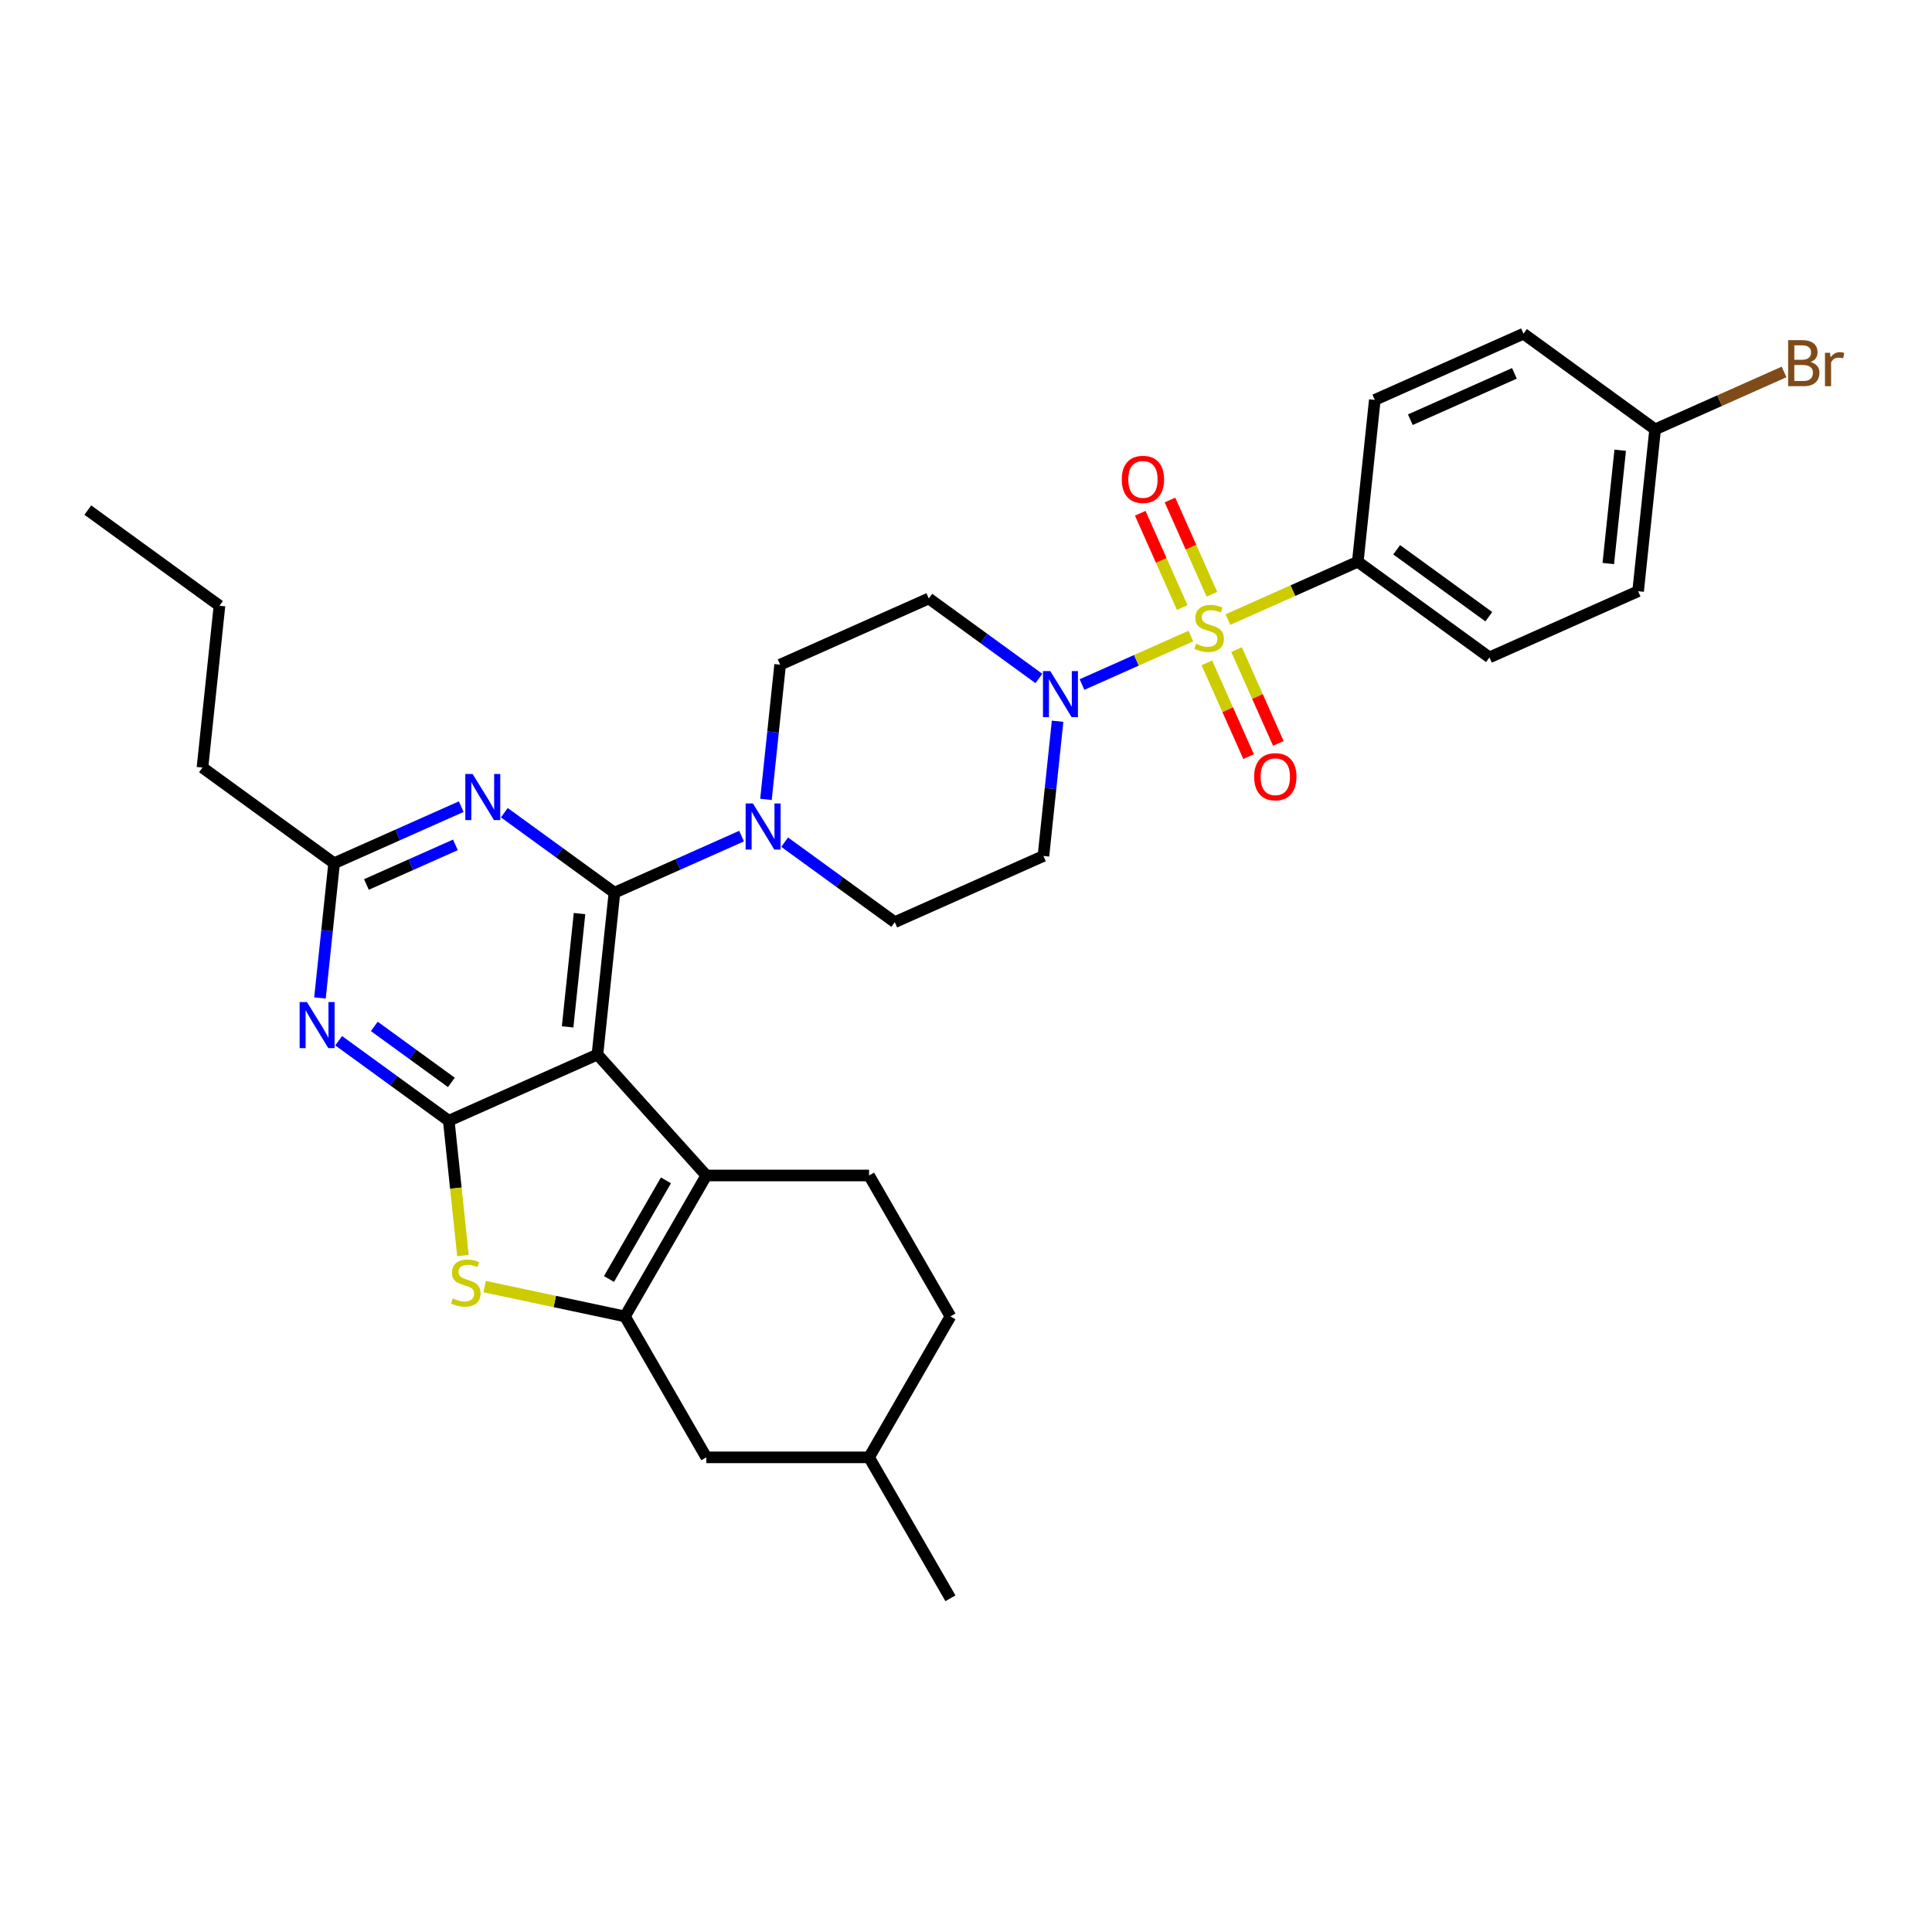 <?xml version='1.0' encoding='iso-8859-1'?>
<svg version='1.1' baseProfile='full'
              xmlns='http://www.w3.org/2000/svg'
                      xmlns:rdkit='http://www.rdkit.org/xml'
                      xmlns:xlink='http://www.w3.org/1999/xlink'
                  xml:space='preserve'
width='1000px' height='1000px' viewBox='0 0 1000 1000'>
<!-- END OF HEADER -->
<rect style='opacity:1.0;fill:#FFFFFF;stroke:none' width='1000' height='1000' x='0' y='0'> </rect>
<path class='bond-0' d='M 537.735,351.178 L 509.239,330.474' style='fill:none;fill-rule:evenodd;stroke:#0000FF;stroke-width:6px;stroke-linecap:butt;stroke-linejoin:miter;stroke-opacity:1' />
<path class='bond-0' d='M 509.239,330.474 L 480.742,309.77' style='fill:none;fill-rule:evenodd;stroke:#000000;stroke-width:6px;stroke-linecap:butt;stroke-linejoin:miter;stroke-opacity:1' />
<path class='bond-1' d='M 560.04,354.315 L 588.214,341.771' style='fill:none;fill-rule:evenodd;stroke:#0000FF;stroke-width:6px;stroke-linecap:butt;stroke-linejoin:miter;stroke-opacity:1' />
<path class='bond-1' d='M 588.214,341.771 L 616.389,329.227' style='fill:none;fill-rule:evenodd;stroke:#CCCC00;stroke-width:6px;stroke-linecap:butt;stroke-linejoin:miter;stroke-opacity:1' />
<path class='bond-2' d='M 547.413,373.313 L 543.748,408.182' style='fill:none;fill-rule:evenodd;stroke:#0000FF;stroke-width:6px;stroke-linecap:butt;stroke-linejoin:miter;stroke-opacity:1' />
<path class='bond-2' d='M 543.748,408.182 L 540.083,443.051' style='fill:none;fill-rule:evenodd;stroke:#000000;stroke-width:6px;stroke-linecap:butt;stroke-linejoin:miter;stroke-opacity:1' />
<path class='bond-3' d='M 702.788,290.759 L 770.934,340.27' style='fill:none;fill-rule:evenodd;stroke:#000000;stroke-width:6px;stroke-linecap:butt;stroke-linejoin:miter;stroke-opacity:1' />
<path class='bond-3' d='M 722.912,284.557 L 770.614,319.214' style='fill:none;fill-rule:evenodd;stroke:#000000;stroke-width:6px;stroke-linecap:butt;stroke-linejoin:miter;stroke-opacity:1' />
<path class='bond-4' d='M 702.788,290.759 L 711.593,206.988' style='fill:none;fill-rule:evenodd;stroke:#000000;stroke-width:6px;stroke-linecap:butt;stroke-linejoin:miter;stroke-opacity:1' />
<path class='bond-5' d='M 702.788,290.759 L 669.19,305.718' style='fill:none;fill-rule:evenodd;stroke:#000000;stroke-width:6px;stroke-linecap:butt;stroke-linejoin:miter;stroke-opacity:1' />
<path class='bond-5' d='M 669.19,305.718 L 635.592,320.677' style='fill:none;fill-rule:evenodd;stroke:#CCCC00;stroke-width:6px;stroke-linecap:butt;stroke-linejoin:miter;stroke-opacity:1' />
<path class='bond-6' d='M 627.3,307.594 L 616.437,283.197' style='fill:none;fill-rule:evenodd;stroke:#CCCC00;stroke-width:6px;stroke-linecap:butt;stroke-linejoin:miter;stroke-opacity:1' />
<path class='bond-6' d='M 616.437,283.197 L 605.575,258.799' style='fill:none;fill-rule:evenodd;stroke:#FF0000;stroke-width:6px;stroke-linecap:butt;stroke-linejoin:miter;stroke-opacity:1' />
<path class='bond-6' d='M 611.91,314.446 L 601.047,290.049' style='fill:none;fill-rule:evenodd;stroke:#CCCC00;stroke-width:6px;stroke-linecap:butt;stroke-linejoin:miter;stroke-opacity:1' />
<path class='bond-6' d='M 601.047,290.049 L 590.185,265.651' style='fill:none;fill-rule:evenodd;stroke:#FF0000;stroke-width:6px;stroke-linecap:butt;stroke-linejoin:miter;stroke-opacity:1' />
<path class='bond-7' d='M 624.661,343.085 L 635.467,367.357' style='fill:none;fill-rule:evenodd;stroke:#CCCC00;stroke-width:6px;stroke-linecap:butt;stroke-linejoin:miter;stroke-opacity:1' />
<path class='bond-7' d='M 635.467,367.357 L 646.274,391.629' style='fill:none;fill-rule:evenodd;stroke:#FF0000;stroke-width:6px;stroke-linecap:butt;stroke-linejoin:miter;stroke-opacity:1' />
<path class='bond-7' d='M 640.051,336.233 L 650.857,360.505' style='fill:none;fill-rule:evenodd;stroke:#CCCC00;stroke-width:6px;stroke-linecap:butt;stroke-linejoin:miter;stroke-opacity:1' />
<path class='bond-7' d='M 650.857,360.505 L 661.664,384.777' style='fill:none;fill-rule:evenodd;stroke:#FF0000;stroke-width:6px;stroke-linecap:butt;stroke-linejoin:miter;stroke-opacity:1' />
<path class='bond-8' d='M 770.934,340.27 L 847.884,306.009' style='fill:none;fill-rule:evenodd;stroke:#000000;stroke-width:6px;stroke-linecap:butt;stroke-linejoin:miter;stroke-opacity:1' />
<path class='bond-9' d='M 711.593,206.988 L 788.543,172.728' style='fill:none;fill-rule:evenodd;stroke:#000000;stroke-width:6px;stroke-linecap:butt;stroke-linejoin:miter;stroke-opacity:1' />
<path class='bond-9' d='M 729.987,217.239 L 783.853,193.257' style='fill:none;fill-rule:evenodd;stroke:#000000;stroke-width:6px;stroke-linecap:butt;stroke-linejoin:miter;stroke-opacity:1' />
<path class='bond-10' d='M 406.139,435.904 L 434.636,456.608' style='fill:none;fill-rule:evenodd;stroke:#0000FF;stroke-width:6px;stroke-linecap:butt;stroke-linejoin:miter;stroke-opacity:1' />
<path class='bond-10' d='M 434.636,456.608 L 463.133,477.312' style='fill:none;fill-rule:evenodd;stroke:#000000;stroke-width:6px;stroke-linecap:butt;stroke-linejoin:miter;stroke-opacity:1' />
<path class='bond-11' d='M 383.835,432.767 L 350.936,447.414' style='fill:none;fill-rule:evenodd;stroke:#0000FF;stroke-width:6px;stroke-linecap:butt;stroke-linejoin:miter;stroke-opacity:1' />
<path class='bond-11' d='M 350.936,447.414 L 318.037,462.062' style='fill:none;fill-rule:evenodd;stroke:#000000;stroke-width:6px;stroke-linecap:butt;stroke-linejoin:miter;stroke-opacity:1' />
<path class='bond-12' d='M 396.462,413.768 L 400.127,378.899' style='fill:none;fill-rule:evenodd;stroke:#0000FF;stroke-width:6px;stroke-linecap:butt;stroke-linejoin:miter;stroke-opacity:1' />
<path class='bond-12' d='M 400.127,378.899 L 403.792,344.03' style='fill:none;fill-rule:evenodd;stroke:#000000;stroke-width:6px;stroke-linecap:butt;stroke-linejoin:miter;stroke-opacity:1' />
<path class='bond-13' d='M 480.742,309.77 L 403.792,344.03' style='fill:none;fill-rule:evenodd;stroke:#000000;stroke-width:6px;stroke-linecap:butt;stroke-linejoin:miter;stroke-opacity:1' />
<path class='bond-14' d='M 175.289,538.685 L 203.785,559.389' style='fill:none;fill-rule:evenodd;stroke:#0000FF;stroke-width:6px;stroke-linecap:butt;stroke-linejoin:miter;stroke-opacity:1' />
<path class='bond-14' d='M 203.785,559.389 L 232.282,580.093' style='fill:none;fill-rule:evenodd;stroke:#000000;stroke-width:6px;stroke-linecap:butt;stroke-linejoin:miter;stroke-opacity:1' />
<path class='bond-14' d='M 193.74,531.267 L 213.687,545.76' style='fill:none;fill-rule:evenodd;stroke:#0000FF;stroke-width:6px;stroke-linecap:butt;stroke-linejoin:miter;stroke-opacity:1' />
<path class='bond-14' d='M 213.687,545.76 L 233.635,560.253' style='fill:none;fill-rule:evenodd;stroke:#000000;stroke-width:6px;stroke-linecap:butt;stroke-linejoin:miter;stroke-opacity:1' />
<path class='bond-15' d='M 165.611,516.549 L 169.276,481.68' style='fill:none;fill-rule:evenodd;stroke:#0000FF;stroke-width:6px;stroke-linecap:butt;stroke-linejoin:miter;stroke-opacity:1' />
<path class='bond-15' d='M 169.276,481.68 L 172.941,446.811' style='fill:none;fill-rule:evenodd;stroke:#000000;stroke-width:6px;stroke-linecap:butt;stroke-linejoin:miter;stroke-opacity:1' />
<path class='bond-16' d='M 172.941,446.811 L 104.795,397.301' style='fill:none;fill-rule:evenodd;stroke:#000000;stroke-width:6px;stroke-linecap:butt;stroke-linejoin:miter;stroke-opacity:1' />
<path class='bond-17' d='M 172.941,446.811 L 205.84,432.164' style='fill:none;fill-rule:evenodd;stroke:#000000;stroke-width:6px;stroke-linecap:butt;stroke-linejoin:miter;stroke-opacity:1' />
<path class='bond-17' d='M 205.84,432.164 L 238.739,417.516' style='fill:none;fill-rule:evenodd;stroke:#0000FF;stroke-width:6px;stroke-linecap:butt;stroke-linejoin:miter;stroke-opacity:1' />
<path class='bond-17' d='M 189.663,457.807 L 212.692,447.554' style='fill:none;fill-rule:evenodd;stroke:#000000;stroke-width:6px;stroke-linecap:butt;stroke-linejoin:miter;stroke-opacity:1' />
<path class='bond-17' d='M 212.692,447.554 L 235.721,437.301' style='fill:none;fill-rule:evenodd;stroke:#0000FF;stroke-width:6px;stroke-linecap:butt;stroke-linejoin:miter;stroke-opacity:1' />
<path class='bond-18' d='M 261.044,420.654 L 289.54,441.358' style='fill:none;fill-rule:evenodd;stroke:#0000FF;stroke-width:6px;stroke-linecap:butt;stroke-linejoin:miter;stroke-opacity:1' />
<path class='bond-18' d='M 289.54,441.358 L 318.037,462.062' style='fill:none;fill-rule:evenodd;stroke:#000000;stroke-width:6px;stroke-linecap:butt;stroke-linejoin:miter;stroke-opacity:1' />
<path class='bond-19' d='M 318.037,462.062 L 309.232,545.833' style='fill:none;fill-rule:evenodd;stroke:#000000;stroke-width:6px;stroke-linecap:butt;stroke-linejoin:miter;stroke-opacity:1' />
<path class='bond-19' d='M 299.962,472.866 L 293.799,531.506' style='fill:none;fill-rule:evenodd;stroke:#000000;stroke-width:6px;stroke-linecap:butt;stroke-linejoin:miter;stroke-opacity:1' />
<path class='bond-20' d='M 232.282,580.093 L 309.232,545.833' style='fill:none;fill-rule:evenodd;stroke:#000000;stroke-width:6px;stroke-linecap:butt;stroke-linejoin:miter;stroke-opacity:1' />
<path class='bond-21' d='M 232.282,580.093 L 235.948,614.979' style='fill:none;fill-rule:evenodd;stroke:#000000;stroke-width:6px;stroke-linecap:butt;stroke-linejoin:miter;stroke-opacity:1' />
<path class='bond-21' d='M 235.948,614.979 L 239.615,649.865' style='fill:none;fill-rule:evenodd;stroke:#CCCC00;stroke-width:6px;stroke-linecap:butt;stroke-linejoin:miter;stroke-opacity:1' />
<path class='bond-22' d='M 309.232,545.833 L 365.595,608.43' style='fill:none;fill-rule:evenodd;stroke:#000000;stroke-width:6px;stroke-linecap:butt;stroke-linejoin:miter;stroke-opacity:1' />
<path class='bond-23' d='M 365.595,608.43 L 449.827,608.43' style='fill:none;fill-rule:evenodd;stroke:#000000;stroke-width:6px;stroke-linecap:butt;stroke-linejoin:miter;stroke-opacity:1' />
<path class='bond-24' d='M 365.595,608.43 L 323.478,681.377' style='fill:none;fill-rule:evenodd;stroke:#000000;stroke-width:6px;stroke-linecap:butt;stroke-linejoin:miter;stroke-opacity:1' />
<path class='bond-24' d='M 344.688,610.949 L 315.206,662.012' style='fill:none;fill-rule:evenodd;stroke:#000000;stroke-width:6px;stroke-linecap:butt;stroke-linejoin:miter;stroke-opacity:1' />
<path class='bond-25' d='M 323.478,681.377 L 287.16,673.657' style='fill:none;fill-rule:evenodd;stroke:#000000;stroke-width:6px;stroke-linecap:butt;stroke-linejoin:miter;stroke-opacity:1' />
<path class='bond-25' d='M 287.16,673.657 L 250.841,665.938' style='fill:none;fill-rule:evenodd;stroke:#CCCC00;stroke-width:6px;stroke-linecap:butt;stroke-linejoin:miter;stroke-opacity:1' />
<path class='bond-26' d='M 323.478,681.377 L 365.595,754.325' style='fill:none;fill-rule:evenodd;stroke:#000000;stroke-width:6px;stroke-linecap:butt;stroke-linejoin:miter;stroke-opacity:1' />
<path class='bond-27' d='M 104.795,397.301 L 113.6,313.53' style='fill:none;fill-rule:evenodd;stroke:#000000;stroke-width:6px;stroke-linecap:butt;stroke-linejoin:miter;stroke-opacity:1' />
<path class='bond-28' d='M 113.6,313.53 L 45.455,264.019' style='fill:none;fill-rule:evenodd;stroke:#000000;stroke-width:6px;stroke-linecap:butt;stroke-linejoin:miter;stroke-opacity:1' />
<path class='bond-29' d='M 491.944,681.377 L 449.827,754.325' style='fill:none;fill-rule:evenodd;stroke:#000000;stroke-width:6px;stroke-linecap:butt;stroke-linejoin:miter;stroke-opacity:1' />
<path class='bond-30' d='M 491.944,681.377 L 449.827,608.43' style='fill:none;fill-rule:evenodd;stroke:#000000;stroke-width:6px;stroke-linecap:butt;stroke-linejoin:miter;stroke-opacity:1' />
<path class='bond-31' d='M 449.827,754.325 L 365.595,754.325' style='fill:none;fill-rule:evenodd;stroke:#000000;stroke-width:6px;stroke-linecap:butt;stroke-linejoin:miter;stroke-opacity:1' />
<path class='bond-32' d='M 449.827,754.325 L 491.944,827.272' style='fill:none;fill-rule:evenodd;stroke:#000000;stroke-width:6px;stroke-linecap:butt;stroke-linejoin:miter;stroke-opacity:1' />
<path class='bond-33' d='M 463.133,477.312 L 540.083,443.051' style='fill:none;fill-rule:evenodd;stroke:#000000;stroke-width:6px;stroke-linecap:butt;stroke-linejoin:miter;stroke-opacity:1' />
<path class='bond-34' d='M 856.689,222.238 L 788.543,172.728' style='fill:none;fill-rule:evenodd;stroke:#000000;stroke-width:6px;stroke-linecap:butt;stroke-linejoin:miter;stroke-opacity:1' />
<path class='bond-35' d='M 856.689,222.238 L 890.059,207.381' style='fill:none;fill-rule:evenodd;stroke:#000000;stroke-width:6px;stroke-linecap:butt;stroke-linejoin:miter;stroke-opacity:1' />
<path class='bond-35' d='M 890.059,207.381 L 923.43,192.523' style='fill:none;fill-rule:evenodd;stroke:#7F4C19;stroke-width:6px;stroke-linecap:butt;stroke-linejoin:miter;stroke-opacity:1' />
<path class='bond-36' d='M 856.689,222.238 L 847.884,306.009' style='fill:none;fill-rule:evenodd;stroke:#000000;stroke-width:6px;stroke-linecap:butt;stroke-linejoin:miter;stroke-opacity:1' />
<path class='bond-36' d='M 838.614,233.043 L 832.45,291.683' style='fill:none;fill-rule:evenodd;stroke:#000000;stroke-width:6px;stroke-linecap:butt;stroke-linejoin:miter;stroke-opacity:1' />
<path  class='atom-0' d='M 543.615 347.353
L 551.431 359.988
Q 552.206 361.234, 553.453 363.492
Q 554.7 365.749, 554.767 365.884
L 554.767 347.353
L 557.934 347.353
L 557.934 371.208
L 554.666 371.208
L 546.276 357.393
Q 545.299 355.776, 544.255 353.923
Q 543.244 352.07, 542.941 351.497
L 542.941 371.208
L 539.841 371.208
L 539.841 347.353
L 543.615 347.353
' fill='#0000FF'/>
<path  class='atom-2' d='M 619.099 333.207
Q 619.369 333.308, 620.481 333.78
Q 621.593 334.252, 622.806 334.555
Q 624.052 334.824, 625.265 334.824
Q 627.523 334.824, 628.837 333.746
Q 630.151 332.634, 630.151 330.714
Q 630.151 329.4, 629.477 328.591
Q 628.837 327.783, 627.826 327.345
Q 626.815 326.907, 625.13 326.401
Q 623.008 325.761, 621.727 325.155
Q 620.481 324.548, 619.571 323.268
Q 618.695 321.987, 618.695 319.831
Q 618.695 316.832, 620.717 314.979
Q 622.772 313.126, 626.815 313.126
Q 629.578 313.126, 632.711 314.44
L 631.936 317.035
Q 629.072 315.855, 626.916 315.855
Q 624.591 315.855, 623.311 316.832
Q 622.031 317.776, 622.064 319.427
Q 622.064 320.707, 622.704 321.482
Q 623.378 322.257, 624.322 322.695
Q 625.299 323.133, 626.916 323.638
Q 629.072 324.312, 630.353 324.986
Q 631.633 325.66, 632.543 327.041
Q 633.486 328.389, 633.486 330.714
Q 633.486 334.016, 631.262 335.802
Q 629.072 337.554, 625.4 337.554
Q 623.277 337.554, 621.66 337.082
Q 620.076 336.644, 618.19 335.869
L 619.099 333.207
' fill='#CCCC00'/>
<path  class='atom-3' d='M 580.627 248.137
Q 580.627 242.409, 583.457 239.208
Q 586.288 236.007, 591.577 236.007
Q 596.867 236.007, 599.697 239.208
Q 602.528 242.409, 602.528 248.137
Q 602.528 253.932, 599.664 257.234
Q 596.8 260.502, 591.577 260.502
Q 586.321 260.502, 583.457 257.234
Q 580.627 253.966, 580.627 248.137
M 591.577 257.807
Q 595.216 257.807, 597.17 255.381
Q 599.158 252.921, 599.158 248.137
Q 599.158 243.454, 597.17 241.095
Q 595.216 238.703, 591.577 238.703
Q 587.939 238.703, 585.951 241.061
Q 583.996 243.42, 583.996 248.137
Q 583.996 252.955, 585.951 255.381
Q 587.939 257.807, 591.577 257.807
' fill='#FF0000'/>
<path  class='atom-4' d='M 649.148 402.037
Q 649.148 396.31, 651.978 393.109
Q 654.809 389.908, 660.098 389.908
Q 665.388 389.908, 668.218 393.109
Q 671.049 396.31, 671.049 402.037
Q 671.049 407.833, 668.185 411.135
Q 665.321 414.403, 660.098 414.403
Q 654.842 414.403, 651.978 411.135
Q 649.148 407.866, 649.148 402.037
M 660.098 411.707
Q 663.737 411.707, 665.691 409.281
Q 667.679 406.822, 667.679 402.037
Q 667.679 397.354, 665.691 394.996
Q 663.737 392.603, 660.098 392.603
Q 656.459 392.603, 654.472 394.962
Q 652.517 397.32, 652.517 402.037
Q 652.517 406.856, 654.472 409.281
Q 656.459 411.707, 660.098 411.707
' fill='#FF0000'/>
<path  class='atom-7' d='M 389.714 415.874
L 397.531 428.509
Q 398.306 429.755, 399.552 432.013
Q 400.799 434.27, 400.867 434.405
L 400.867 415.874
L 404.034 415.874
L 404.034 439.728
L 400.765 439.728
L 392.376 425.914
Q 391.399 424.297, 390.354 422.444
Q 389.343 420.591, 389.04 420.018
L 389.04 439.728
L 385.941 439.728
L 385.941 415.874
L 389.714 415.874
' fill='#0000FF'/>
<path  class='atom-9' d='M 158.863 518.655
L 166.68 531.29
Q 167.455 532.537, 168.702 534.794
Q 169.948 537.052, 170.016 537.186
L 170.016 518.655
L 173.183 518.655
L 173.183 542.51
L 169.915 542.51
L 161.525 528.696
Q 160.548 527.078, 159.503 525.225
Q 158.493 523.372, 158.189 522.799
L 158.189 542.51
L 155.09 542.51
L 155.09 518.655
L 158.863 518.655
' fill='#0000FF'/>
<path  class='atom-11' d='M 244.618 400.624
L 252.435 413.259
Q 253.21 414.505, 254.457 416.763
Q 255.703 419.02, 255.771 419.155
L 255.771 400.624
L 258.938 400.624
L 258.938 424.478
L 255.67 424.478
L 247.28 410.664
Q 246.303 409.047, 245.258 407.194
Q 244.248 405.341, 243.944 404.768
L 243.944 424.478
L 240.845 424.478
L 240.845 400.624
L 244.618 400.624
' fill='#0000FF'/>
<path  class='atom-17' d='M 234.348 672.052
Q 234.617 672.153, 235.729 672.624
Q 236.841 673.096, 238.054 673.399
Q 239.301 673.669, 240.514 673.669
Q 242.771 673.669, 244.085 672.591
Q 245.399 671.479, 245.399 669.558
Q 245.399 668.244, 244.725 667.436
Q 244.085 666.627, 243.074 666.189
Q 242.064 665.751, 240.379 665.246
Q 238.256 664.606, 236.976 663.999
Q 235.729 663.393, 234.82 662.112
Q 233.944 660.832, 233.944 658.676
Q 233.944 655.677, 235.965 653.824
Q 238.02 651.971, 242.064 651.971
Q 244.826 651.971, 247.96 653.285
L 247.185 655.879
Q 244.321 654.7, 242.165 654.7
Q 239.84 654.7, 238.56 655.677
Q 237.279 656.62, 237.313 658.271
Q 237.313 659.552, 237.953 660.327
Q 238.627 661.101, 239.57 661.539
Q 240.547 661.978, 242.165 662.483
Q 244.321 663.157, 245.601 663.831
Q 246.882 664.504, 247.791 665.886
Q 248.735 667.234, 248.735 669.558
Q 248.735 672.86, 246.511 674.646
Q 244.321 676.398, 240.649 676.398
Q 238.526 676.398, 236.909 675.926
Q 235.325 675.488, 233.438 674.713
L 234.348 672.052
' fill='#CCCC00'/>
<path  class='atom-32' d='M 937.126 187.371
Q 939.417 188.012, 940.563 189.427
Q 941.742 190.808, 941.742 192.863
Q 941.742 196.165, 939.619 198.052
Q 937.53 199.905, 933.555 199.905
L 925.536 199.905
L 925.536 176.051
L 932.578 176.051
Q 936.654 176.051, 938.71 177.702
Q 940.765 179.352, 940.765 182.385
Q 940.765 185.99, 937.126 187.371
M 928.737 178.746
L 928.737 186.226
L 932.578 186.226
Q 934.936 186.226, 936.149 185.282
Q 937.396 184.305, 937.396 182.385
Q 937.396 178.746, 932.578 178.746
L 928.737 178.746
M 933.555 197.21
Q 935.88 197.21, 937.126 196.098
Q 938.373 194.986, 938.373 192.863
Q 938.373 190.909, 936.991 189.932
Q 935.644 188.921, 933.049 188.921
L 928.737 188.921
L 928.737 197.21
L 933.555 197.21
' fill='#7F4C19'/>
<path  class='atom-32' d='M 947.167 182.587
L 947.537 184.979
Q 949.357 182.284, 952.322 182.284
Q 953.265 182.284, 954.545 182.621
L 954.04 185.451
Q 952.591 185.114, 951.783 185.114
Q 950.368 185.114, 949.424 185.687
Q 948.514 186.226, 947.773 187.54
L 947.773 199.905
L 944.606 199.905
L 944.606 182.587
L 947.167 182.587
' fill='#7F4C19'/>
</svg>
